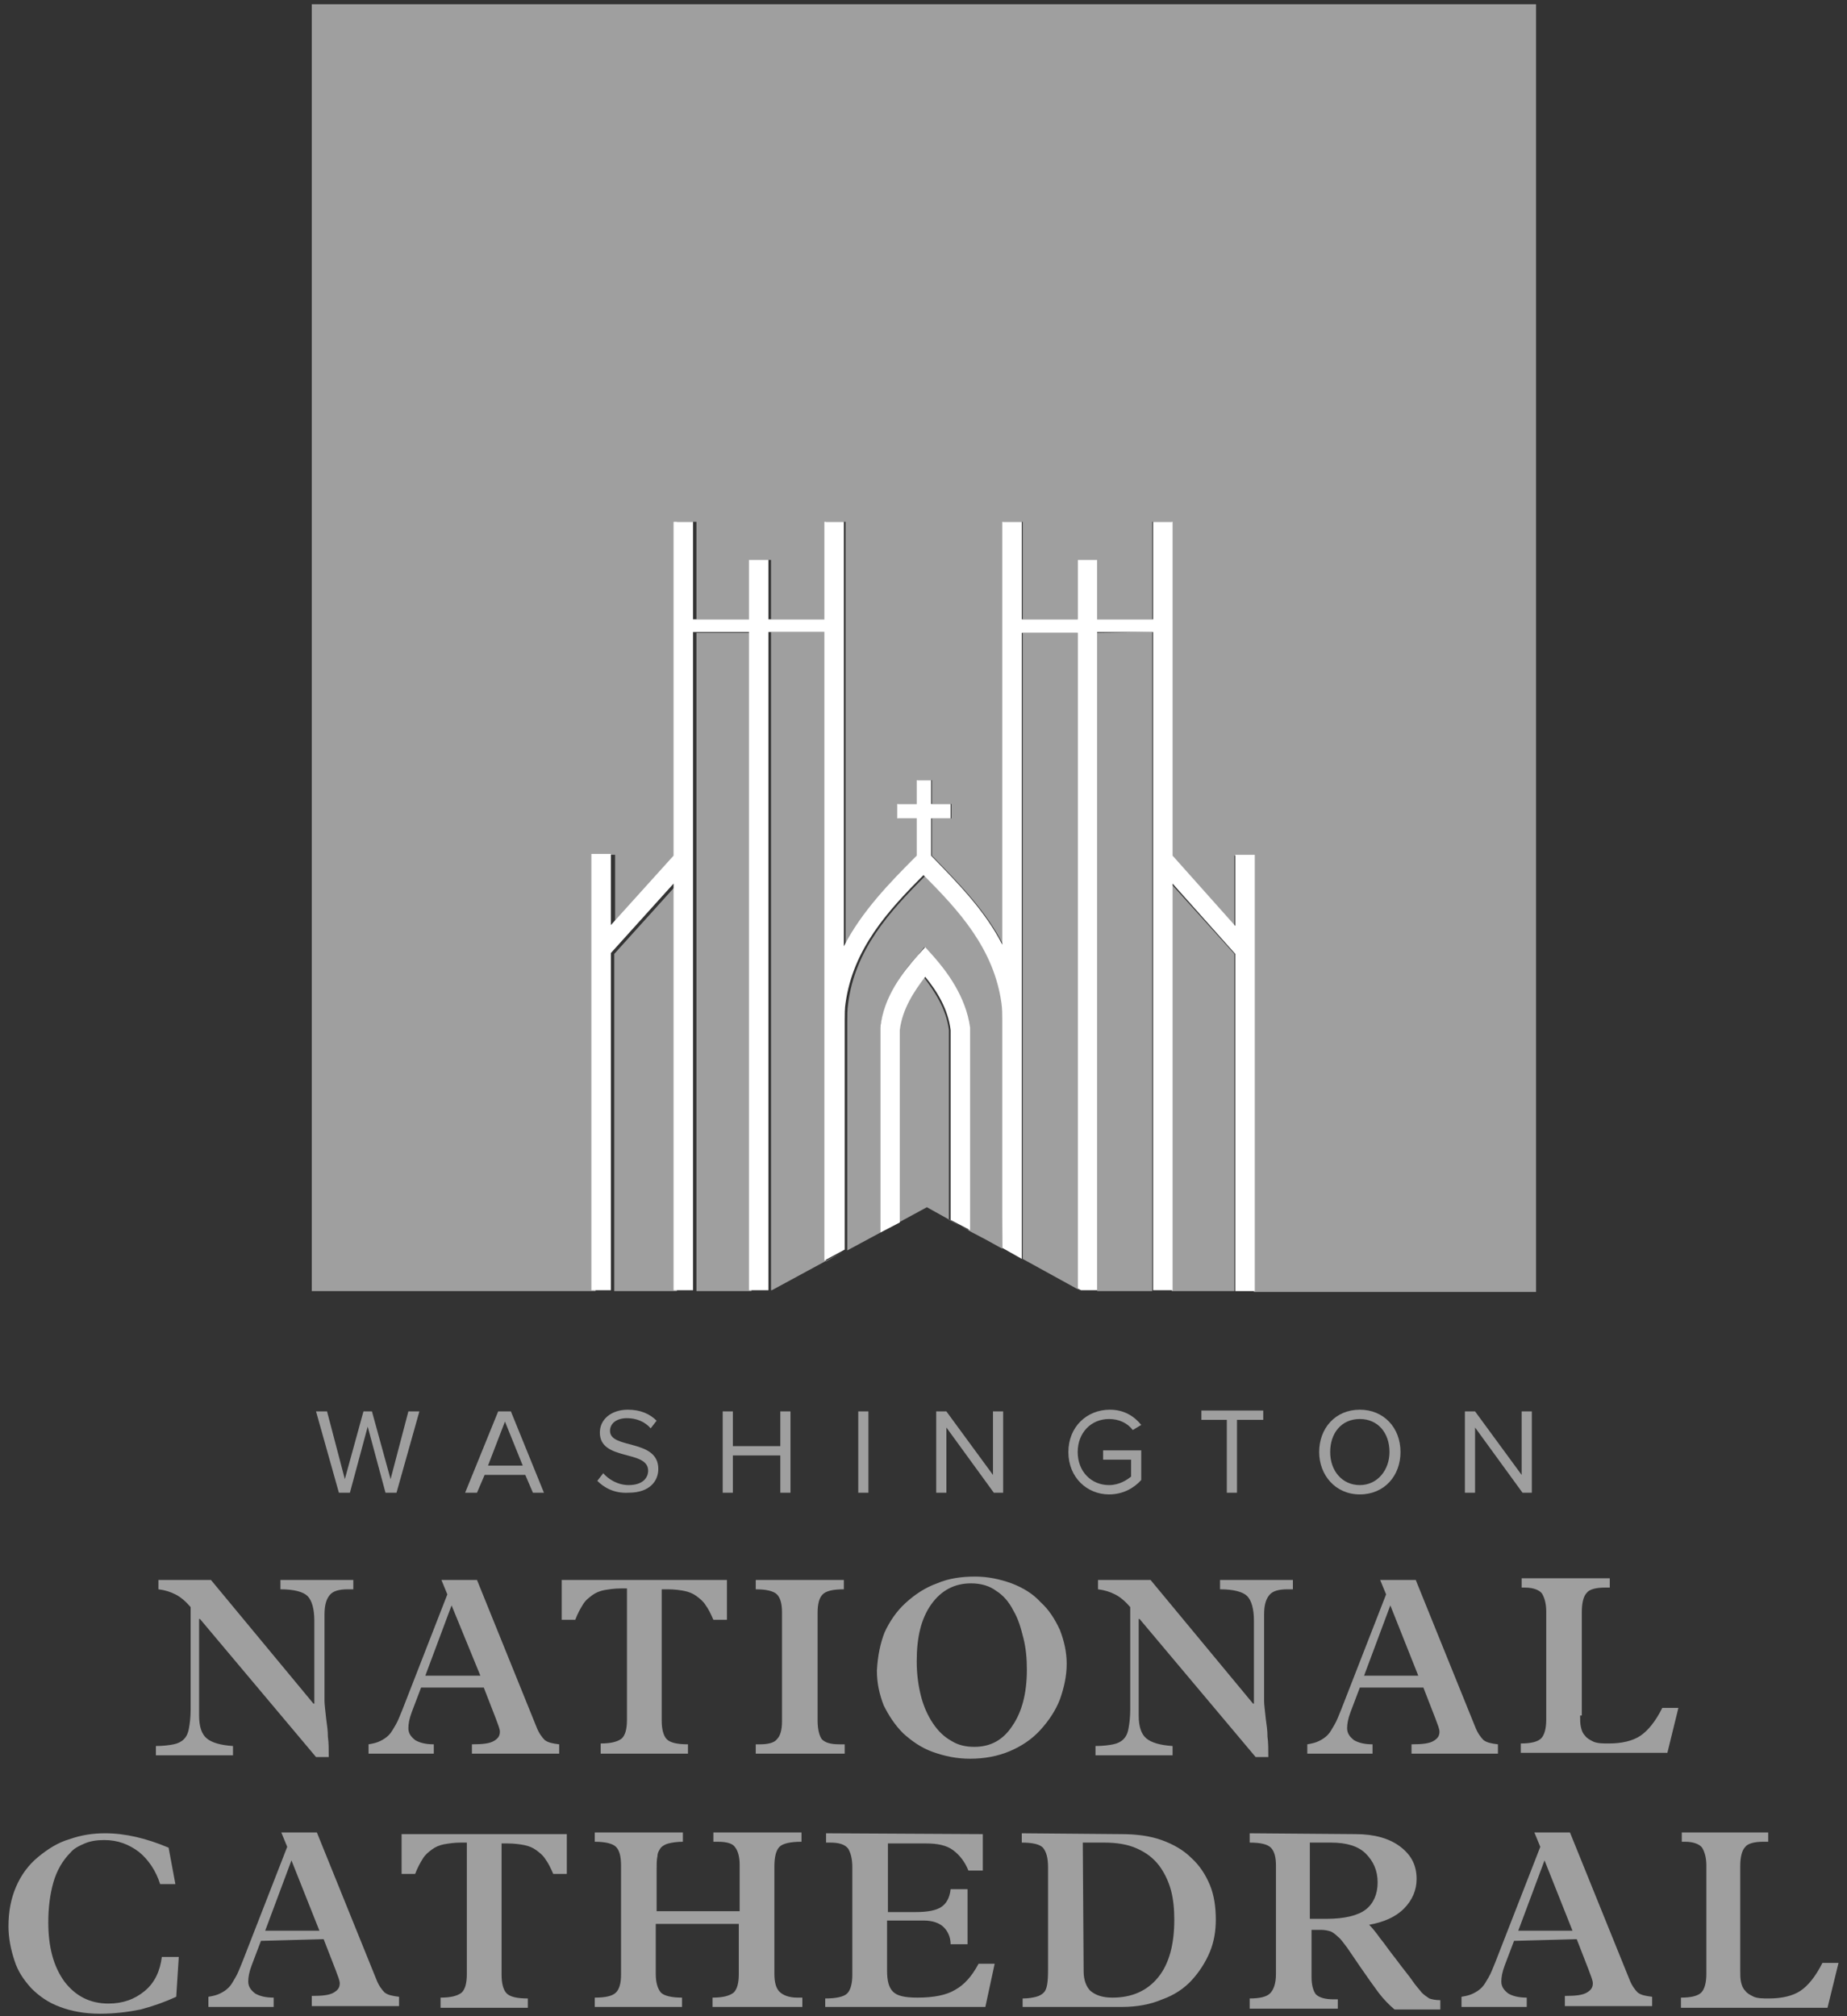 <svg width="218" height="238" viewBox="0 0 218 238" fill="none" xmlns="http://www.w3.org/2000/svg">
<rect x="0" y="0" width="218" height="238" fill="#333333" stroke="none"/>
<path d="M118.4 120.6C118.4 119.9 118.4 119.1 118.3 118.5C117.4 112.1 113.3 107.6 109.2 103.4C105 107.6 100.9 112.1 100.1 118.5C100 119.2 100 119.9 100 120.6V147.6L103.9 145.5V121.3C104.4 117.6 106.6 114.6 108.3 112.8L109.1 111.8L109.9 112.8C111.6 114.7 113.9 117.6 114.3 121.3V145.2L112 144V121.6C111.7 119.1 110.3 117 109 115.3C107.6 117 106.3 119.1 106 121.6V144.3L105.9 144.4L109.4 142.5L114.6 145.4L116.5 146.4L118.3 147.4C118.4 139.4 118.4 124 118.4 120.6V120.6ZM97.5 148.9V74.6H91V152.3H91.1L99.4 147.8L97.5 148.9V148.9ZM72.5 112.6V152.4H79.9V104.4L72.5 112.6ZM82.2 74.7H88.7V152.4H82.2V74.7V74.7ZM138.3 104.4V152.4H145.7V112.6L138.3 104.4V104.4Z" fill="#9F9F9F"/>
<path d="M36.8 0.4V152.4H70.3V100.9H72.6V109.3L79.9 101.1V61.6H82.2V73.1H88.7V66.1H91V73.1H97.5V61.6H99.8V111.7C101.9 107.5 105.1 104.2 108.3 101V96.6H106V94.9H108.3V92.1H110V94.9H112.3V96.6H110V101C113.1 104.2 116.3 107.4 118.4 111.5V61.6H120.7V73.1H127.2V66.1H129.5V73.1H136V61.6H138.3V101L145.7 109.3V101H148V152.5H181.3V0.5H36.8V0.4Z" fill="#9F9F9F"/>
<path d="M127.2 74.7H120.7V148.6L127.6 152.4L127.2 152.2V74.7ZM129.5 74.7V152.4H136V74.6L129.5 74.7V74.7Z" fill="#9F9F9F"/>
<path d="M148.1 100.9H145.8V109.3L138.4 101V61.6H136.1V73.1H129.5V66.1H127.2V73.1H120.6V61.6H118.3V111.5C116.2 107.4 113 104.2 109.9 101V96.6H112.2V94.9H109.9V92.1H108.2V94.9H105.9V96.6H108.2V101C105 104.2 101.7 107.6 99.6 111.7V61.6H97.3V73.1H90.7V66.1H88.4V73.1H81.8V61.6H79.5V101L72.1 109.2V100.8H69.8V152.3H72.1V112.5L79.5 104.3V152.3H81.8V74.6H88.4V152.3H90.7V74.6H97.3V148.8L99.7 147.5V120.5C99.7 119.8 99.7 119 99.8 118.4C100.7 112 104.8 107.5 109 103.3C113.2 107.5 117.3 112 118.2 118.4C118.3 119.1 118.3 119.8 118.3 120.5V147.3L120.6 148.6V74.7H127.2V152.1L127.6 152.3H129.5V74.6H136.1V152.3H138.4V104.3L145.8 112.6V152.4H148.1V100.9Z" fill="white"/>
<path d="M24.9 186.5L37 201.1H37.1V191.3C37.1 189.9 36.8 188.9 36.3 188.4C35.8 187.9 34.7 187.6 33.1 187.6V186.5H41.7V187.6H41.1C40 187.6 39.3 187.8 38.9 188.3C38.5 188.8 38.3 189.5 38.3 190.6V200.8C38.3 201.2 38.4 201.9 38.5 202.9C38.6 203.6 38.7 204.3 38.7 205C38.8 205.7 38.8 206.5 38.8 207.4H37.3L23.6 191.1H23.5V202.5C23.5 203.8 23.8 204.7 24.4 205.2C25 205.7 26 206 27.5 206.1V207.2H18.4V206.1C19.3 206.1 20 206 20.5 205.9C21 205.8 21.4 205.6 21.7 205.3C22 205 22.2 204.6 22.3 204C22.4 203.5 22.5 202.7 22.5 201.8V189.7C21.9 189 21.3 188.5 20.7 188.2C20.1 187.9 19.5 187.7 18.7 187.6V186.5H24.9V186.5ZM49.7 199.2L48.6 202.1C48.3 202.9 48.2 203.5 48.2 204C48.2 204.6 48.5 205 49 205.4C49.5 205.7 50.2 205.9 51.2 205.9V207H43.5V205.9C44.1 205.8 44.5 205.7 44.9 205.5C45.3 205.3 45.6 205.1 45.9 204.8C46.2 204.5 46.4 204.1 46.7 203.6C47 203.1 47.2 202.5 47.5 201.8L52.8 188.2L52.1 186.5H56.3L63.3 203.8C63.6 204.6 64 205.1 64.3 205.4C64.7 205.7 65.2 205.8 66 205.9V207H55.7V205.9C57 205.9 57.8 205.8 58.3 205.5C58.8 205.2 59 204.9 59 204.4C59 204.1 58.8 203.6 58.5 202.8L57.1 199.2H49.7V199.2ZM53.3 189.5L50.2 197.8H56.7L53.3 189.5ZM70.9 205.8C72.1 205.8 72.9 205.6 73.4 205.2C73.8 204.8 74 204.1 74 203V187.5H73.3C72.5 187.5 71.9 187.6 71.3 187.7C70.8 187.8 70.3 188 69.9 188.3C69.5 188.6 69.1 188.9 68.8 189.4C68.5 189.9 68.2 190.4 67.9 191.2H66.3V186.5H85.8V191.2H84.2C83.9 190.5 83.6 189.9 83.3 189.5C83 189 82.6 188.7 82.2 188.4C81.8 188.1 81.3 187.9 80.8 187.8C80.3 187.7 79.6 187.6 78.8 187.6H78.1V203.1C78.1 204.1 78.3 204.9 78.7 205.3C79.1 205.7 79.9 205.9 81.2 205.9V207H70.9V205.8V205.8ZM99.6 186.5V187.6C98.3 187.6 97.5 187.8 97.1 188.2C96.7 188.6 96.5 189.3 96.5 190.4V203.1C96.5 204.1 96.7 204.9 97 205.3C97.4 205.7 98 205.9 99.1 205.9H99.7V207H89.2V205.9H89.7C90.7 205.9 91.4 205.7 91.7 205.3C92.1 204.9 92.3 204.2 92.3 203.2V190.3C92.3 189.3 92.1 188.6 91.7 188.2C91.3 187.8 90.4 187.6 89.2 187.6V186.5H99.6V186.5ZM104.4 192.7C105 191.4 105.8 190.2 106.9 189.2C108 188.2 109.2 187.4 110.6 186.9C112 186.3 113.5 186.1 115.1 186.1C116.6 186.1 118 186.4 119.4 186.9C120.7 187.4 121.9 188.1 122.8 189.1C123.8 190 124.5 191.1 125.1 192.4C125.6 193.7 125.9 195 125.9 196.4C125.9 197.8 125.6 199.2 125.1 200.6C124.6 201.9 123.8 203.1 122.8 204.2C121.8 205.3 120.6 206.1 119.2 206.7C117.8 207.3 116.2 207.6 114.5 207.6C112.9 207.6 111.5 207.3 110.1 206.8C108.7 206.3 107.6 205.5 106.6 204.6C105.6 203.6 104.9 202.5 104.3 201.3C103.8 200 103.5 198.7 103.5 197.2C103.6 195.4 103.9 194 104.4 192.7V192.7ZM108.7 200.2C109 201.4 109.5 202.5 110.1 203.4C110.7 204.3 111.4 205 112.3 205.5C113.1 206 114 206.2 115 206.2C116.9 206.2 118.4 205.4 119.5 203.7C120.6 202.1 121.2 199.9 121.2 197.1C121.2 195.8 121.1 194.6 120.8 193.4C120.5 192.2 120.2 191.1 119.6 190.1C119.1 189.1 118.4 188.3 117.6 187.8C116.8 187.2 115.8 186.9 114.6 186.9C112.7 186.9 111.1 187.7 109.9 189.4C108.7 191.1 108.2 193.3 108.2 196.1C108.2 197.7 108.4 199 108.7 200.2V200.2ZM135.8 186.5L147.9 201.1H148V191.3C148 189.9 147.7 188.9 147.2 188.4C146.7 187.9 145.6 187.6 144 187.6V186.5H152.6V187.6H152C150.9 187.6 150.2 187.8 149.8 188.3C149.4 188.8 149.2 189.5 149.2 190.6V200.8C149.2 201.2 149.3 201.9 149.4 202.9C149.5 203.6 149.6 204.3 149.6 205C149.7 205.7 149.7 206.5 149.7 207.4H148.2L134.5 191.1H134.4V202.5C134.4 203.8 134.7 204.7 135.3 205.2C135.9 205.7 136.9 206 138.4 206.1V207.2H129.3V206.1C130.2 206.1 130.9 206 131.4 205.9C131.9 205.8 132.3 205.6 132.6 205.3C132.9 205 133.1 204.6 133.2 204C133.3 203.5 133.4 202.7 133.4 201.8V189.7C132.8 189 132.2 188.5 131.6 188.2C131 187.9 130.4 187.7 129.6 187.6V186.5H135.8V186.5ZM160.5 199.2L159.4 202.1C159.1 202.9 159 203.5 159 204C159 204.6 159.3 205 159.8 205.4C160.3 205.7 161 205.9 162 205.9V207H154.3V205.9C154.9 205.8 155.3 205.7 155.7 205.5C156.1 205.3 156.4 205.1 156.7 204.8C157 204.5 157.2 204.1 157.5 203.6C157.8 203.1 158 202.5 158.3 201.8L163.6 188.2L162.9 186.5H167.1L174.1 203.8C174.4 204.6 174.8 205.1 175.1 205.4C175.5 205.7 176 205.8 176.8 205.9V207H166.6V205.9C167.9 205.9 168.7 205.8 169.2 205.5C169.7 205.2 169.9 204.9 169.9 204.4C169.9 204.1 169.7 203.6 169.4 202.8L168 199.2H160.5V199.2ZM164.1 189.5L161 197.8H167.4L164.1 189.5ZM186.5 202.5C186.5 203 186.5 203.5 186.6 203.9C186.7 204.3 186.8 204.6 187.1 204.9C187.3 205.2 187.7 205.4 188.1 205.6C188.6 205.8 189.2 205.8 189.9 205.8C191.4 205.8 192.7 205.5 193.6 204.9C194.5 204.3 195.4 203.2 196.2 201.6H198.1L196.8 206.9H179.5V205.8C180.7 205.8 181.5 205.6 181.9 205.2C182.3 204.8 182.5 204 182.5 203V190.2C182.5 189.3 182.3 188.6 182 188.1C181.7 187.7 181 187.4 180 187.4H179.6V186.3H190V187.4H189.4C188.4 187.4 187.6 187.6 187.3 188C186.9 188.4 186.7 189.2 186.7 190.3V202.5H186.5V202.5ZM20.7 222.4H18.9C18.4 220.8 17.5 219.5 16.4 218.6C15.2 217.7 13.9 217.2 12.3 217.2C11.5 217.2 10.7 217.3 10 217.6C9.3 217.9 8.7 218.2 8.3 218.7C7.4 219.6 6.7 220.8 6.3 222.2C5.9 223.6 5.7 225.2 5.7 226.9C5.7 229.8 6.3 232.1 7.6 233.9C8.9 235.6 10.6 236.5 12.8 236.5C14.5 236.5 15.9 236 17.1 235C18.3 234 18.9 232.6 19.1 231H21.1L20.8 235.7C19.5 236.3 18.1 236.8 16.6 237.2C15.1 237.5 13.5 237.7 11.8 237.7C10 237.7 8.4 237.4 7.1 236.9C5.7 236.4 4.6 235.6 3.7 234.7C2.8 233.7 2.1 232.7 1.7 231.4C1.3 230.2 1 228.8 1 227.4C1 225.6 1.3 224.1 1.9 222.7C2.5 221.3 3.4 220.1 4.5 219.2C5.6 218.3 6.8 217.5 8.2 217.1C9.6 216.6 11 216.4 12.4 216.4C14.8 216.4 17.3 217 19.9 218.1L20.7 222.4V222.4ZM30.8 229.1L29.7 232C29.4 232.8 29.3 233.4 29.3 233.9C29.3 234.5 29.6 234.9 30.1 235.3C30.6 235.6 31.3 235.8 32.3 235.8V236.9H24.6V235.7C25.2 235.6 25.6 235.5 26 235.3C26.4 235.1 26.7 234.9 27 234.6C27.3 234.3 27.5 233.9 27.8 233.4C28.1 232.9 28.3 232.3 28.6 231.6L33.9 218L33.2 216.3H37.4L44.4 233.6C44.7 234.4 45.1 234.9 45.4 235.2C45.8 235.5 46.3 235.6 47.1 235.7V236.8H36.8V235.6C38.1 235.6 38.9 235.5 39.4 235.2C39.9 234.9 40.1 234.6 40.1 234.1C40.1 233.8 39.9 233.3 39.6 232.5L38.2 228.9L30.8 229.1V229.1ZM34.4 219.6L31.3 227.9H37.7L34.4 219.6ZM52 235.8C53.2 235.8 54 235.6 54.5 235.2C54.9 234.8 55.1 234.1 55.1 233V217.5H54.4C53.6 217.5 53 217.6 52.4 217.7C51.9 217.8 51.4 218 51 218.3C50.6 218.6 50.2 218.9 49.9 219.4C49.6 219.9 49.3 220.4 49 221.2H47.4V216.5H66.9V221.2H65.3C65 220.5 64.7 219.9 64.4 219.5C64.1 219 63.7 218.7 63.3 218.4C62.9 218.1 62.4 217.9 61.9 217.8C61.4 217.7 60.7 217.6 59.9 217.6H59.2V233.1C59.2 234.1 59.4 234.9 59.8 235.3C60.2 235.7 61 235.9 62.3 235.9V237H52V235.8V235.8ZM77.4 233C77.4 234 77.6 234.7 78 235.2C78.4 235.6 79.3 235.8 80.5 235.8V236.9H70.2V235.8C71.5 235.8 72.3 235.6 72.7 235.2C73.1 234.8 73.3 234.1 73.3 233.1V220.2C73.3 219.1 73.1 218.4 72.7 218C72.3 217.6 71.4 217.4 70.2 217.4V216.3H80.6V217.4C79.9 217.4 79.3 217.5 78.9 217.6C78.5 217.7 78.2 217.9 78 218.1C77.8 218.4 77.6 218.7 77.6 219.1C77.5 219.5 77.5 220.1 77.5 220.8V225.6H87.3V220.1C87.3 219.2 87.1 218.5 86.8 218.1C86.5 217.6 85.8 217.4 84.7 217.4H84.2V216.3H94.6V217.4C93.3 217.4 92.4 217.6 92 218C91.6 218.4 91.4 219.2 91.4 220.3V233C91.4 234 91.6 234.7 92 235.1C92.4 235.5 93.1 235.8 94.1 235.8H94.7V236.9H84.1V235.8C85.3 235.8 86.1 235.6 86.6 235.2C87 234.8 87.2 234.1 87.2 233V227.1H77.4V233V233ZM116 216.5V220.8H114.3C113.9 219.8 113.3 219 112.5 218.4C111.7 217.8 110.6 217.6 109.3 217.6H104.8V225.7H108.1C109.5 225.7 110.5 225.5 111.1 225.1C111.7 224.7 112.1 224 112.2 223H114.2V229.5H112.2C112.2 228.7 111.9 228 111.4 227.5C110.9 227 110.1 226.7 109 226.7H104.7V232.6C104.7 233.8 104.9 234.6 105.4 235.1C105.9 235.6 106.8 235.8 108.3 235.8C110.2 235.8 111.7 235.5 112.7 234.9C113.8 234.3 114.7 233.3 115.5 231.8H117.4L116.3 236.9H97.4V235.9C98.7 235.9 99.6 235.7 100 235.3C100.4 234.9 100.6 234.1 100.6 233.1V220.4C100.6 219.4 100.4 218.7 100.1 218.2C99.7 217.7 99 217.5 98 217.5H97.5V216.4L116 216.5V216.5ZM132.3 216.5C134.1 216.5 135.7 216.7 137.1 217.2C138.5 217.7 139.7 218.4 140.6 219.3C141.6 220.2 142.3 221.3 142.8 222.5C143.3 223.7 143.5 225.1 143.5 226.6C143.5 227.9 143.3 229.2 142.8 230.4C142.3 231.6 141.6 232.7 140.7 233.7C139.8 234.7 138.6 235.5 137.2 236C135.8 236.6 134.2 236.9 132.4 236.9H120.7V235.9C121.4 235.9 121.9 235.8 122.3 235.7C122.7 235.6 123 235.4 123.2 235.2C123.6 234.8 123.7 233.9 123.7 232.5V220.4C123.7 219.3 123.5 218.6 123.1 218.1C122.7 217.7 121.9 217.5 120.6 217.5V216.4L132.3 216.5V216.5ZM127.9 232.7C127.9 233.7 128.2 234.5 128.7 235C129.3 235.5 130.1 235.8 131.3 235.8C133.6 235.8 135.4 235 136.7 233.4C138 231.8 138.6 229.5 138.6 226.6C138.6 225.4 138.5 224.2 138.2 223.1C137.9 222 137.4 221 136.8 220.2C136.1 219.3 135.3 218.7 134.2 218.2C133.1 217.7 131.8 217.5 130.3 217.5H127.8L127.9 232.7ZM160 216.5C162.2 216.5 164 217 165.3 218C166.6 219 167.2 220.2 167.2 221.8C167.2 223.1 166.7 224.3 165.7 225.3C164.7 226.3 163.3 226.9 161.6 227.2C162 227.6 162.4 228.1 162.9 228.8C163.4 229.4 164 230.3 164.8 231.3C165.6 232.4 166.3 233.2 166.7 233.8C167.1 234.4 167.5 234.8 167.8 235.2C168.1 235.5 168.4 235.7 168.7 235.9C169 236 169.4 236.1 170 236.1V237.2H164.6C164 236.7 163.3 236 162.7 235.2C162.1 234.4 161.4 233.4 160.5 232.1C159.9 231.2 159.4 230.5 159 229.9C158.6 229.4 158.3 228.9 157.9 228.6C157.6 228.3 157.3 228.1 157.1 228C156.8 227.9 156.4 227.8 155.9 227.8H154.8V233.4C154.8 234.3 155 235 155.3 235.4C155.7 235.8 156.4 236 157.4 236H157.9V237.1H147.5V235.9C148.7 235.9 149.5 235.7 149.9 235.3C150.3 234.9 150.6 234.2 150.6 233V220.2C150.6 219.2 150.4 218.5 150 218.1C149.6 217.7 148.8 217.5 147.5 217.5V216.4L160 216.5V216.5ZM156.6 226.5C158.7 226.5 160.3 226.1 161.2 225.4C162.1 224.7 162.6 223.6 162.6 222.2C162.6 220.8 162.1 219.7 161.2 218.8C160.3 217.9 158.9 217.5 157.1 217.5H154.6V226.5H156.6ZM178.7 229.1L177.6 232C177.3 232.8 177.2 233.4 177.2 233.9C177.2 234.5 177.5 234.9 178 235.3C178.5 235.6 179.2 235.8 180.2 235.8V236.9H172.5V235.7C173.1 235.6 173.5 235.5 173.9 235.3C174.3 235.1 174.6 234.9 174.9 234.6C175.2 234.3 175.4 233.9 175.7 233.4C176 232.9 176.2 232.3 176.5 231.6L181.8 218L181.1 216.3H185.3L192.3 233.6C192.6 234.4 193 234.9 193.3 235.2C193.7 235.5 194.2 235.6 195 235.7V236.8H184.7V235.6C186 235.6 186.8 235.5 187.3 235.2C187.8 234.9 188 234.6 188 234.1C188 233.8 187.8 233.3 187.5 232.5L186.1 228.9L178.7 229.1V229.1ZM182.3 219.6L179.2 227.9H185.6L182.3 219.6ZM205.4 232.6C205.4 233.1 205.4 233.6 205.5 234C205.6 234.4 205.7 234.7 206 235C206.2 235.3 206.6 235.5 207 235.7C207.5 235.9 208.1 235.9 208.8 235.9C210.3 235.9 211.6 235.6 212.5 235C213.4 234.4 214.3 233.3 215.1 231.7H217L215.7 237H198.4V235.8C199.6 235.8 200.4 235.6 200.8 235.2C201.2 234.8 201.4 234 201.4 233V220.2C201.4 219.3 201.2 218.6 200.9 218.1C200.6 217.7 199.9 217.4 198.9 217.4H198.5V216.3H208.7V217.4H208.1C207.1 217.4 206.3 217.6 206 218C205.6 218.4 205.4 219.2 205.4 220.3V232.6V232.6ZM45.5 176.2L43.4 168.4L41.3 176.2H40L37.3 166.6H38.6L40.7 174.6L42.9 166.6H43.9L46.1 174.6L48.2 166.6H49.5L46.8 176.2H45.5ZM62.9 176.2L62 174.1H57.2L56.3 176.2H54.9L58.8 166.6H60.3L64.2 176.2H62.9V176.2ZM59.6 167.8L57.6 173H61.7L59.6 167.8ZM70.5 174.8L71.2 173.9C71.8 174.6 72.9 175.3 74.2 175.3C75.9 175.3 76.5 174.4 76.5 173.6C76.5 171.1 70.8 172.5 70.8 169.1C70.8 167.5 72.2 166.4 74.1 166.4C75.6 166.4 76.7 166.9 77.5 167.7L76.8 168.6C76.1 167.8 75.1 167.4 74 167.4C72.8 167.4 72 168 72 168.9C72 171.1 77.7 169.8 77.7 173.4C77.7 174.8 76.7 176.2 74.2 176.2C72.5 176.3 71.3 175.6 70.5 174.8V174.8ZM92.1 176.2V171.8H86.5V176.2H85.3V166.6H86.5V170.7H92.1V166.6H93.3V176.2H92.1ZM101.3 176.2V166.6H102.5V176.2H101.3ZM117.3 176.2L111.7 168.5V176.2H110.5V166.6H111.7L117.2 174.1V166.6H118.4V176.2H117.3V176.2ZM126.1 171.4C126.1 168.4 128.3 166.4 131 166.4C132.7 166.4 133.9 167.2 134.7 168.2L133.7 168.8C133.1 168 132.1 167.5 130.9 167.5C128.8 167.5 127.2 169.1 127.2 171.4C127.2 173.7 128.8 175.3 130.9 175.3C132.1 175.3 133 174.7 133.5 174.3V172.3H130.2V171.2H134.7V174.7C133.8 175.7 132.5 176.4 130.9 176.4C128.3 176.4 126.1 174.4 126.1 171.4V171.4ZM144.8 176.2V167.6H141.8V166.5H149.1V167.6H146V176.2H144.8V176.2ZM155.7 171.4C155.7 168.6 157.6 166.4 160.5 166.4C163.3 166.4 165.3 168.5 165.3 171.4C165.3 174.2 163.4 176.4 160.5 176.4C157.6 176.4 155.7 174.1 155.7 171.4ZM164 171.4C164 169.1 162.6 167.5 160.5 167.5C158.3 167.5 157 169.2 157 171.4C157 173.6 158.4 175.3 160.5 175.3C162.6 175.3 164 173.5 164 171.4ZM179.7 176.2L174.1 168.5V176.2H172.9V166.6H174.1L179.6 174.1V166.6H180.8V176.2H179.7Z" fill="#9F9F9F"/>
<path d="M114.5 145.2V121.3C114 117.6 111.7 114.6 110.1 112.8L109.2 111.8L108.3 112.8C106.6 114.7 104.3 117.6 103.9 121.3V145.5L106.2 144.3V121.6C106.5 119.1 107.9 117 109.2 115.3C110.6 117 111.9 119.1 112.2 121.6V144L114.5 145.2V145.2Z" fill="white"/>
</svg>
